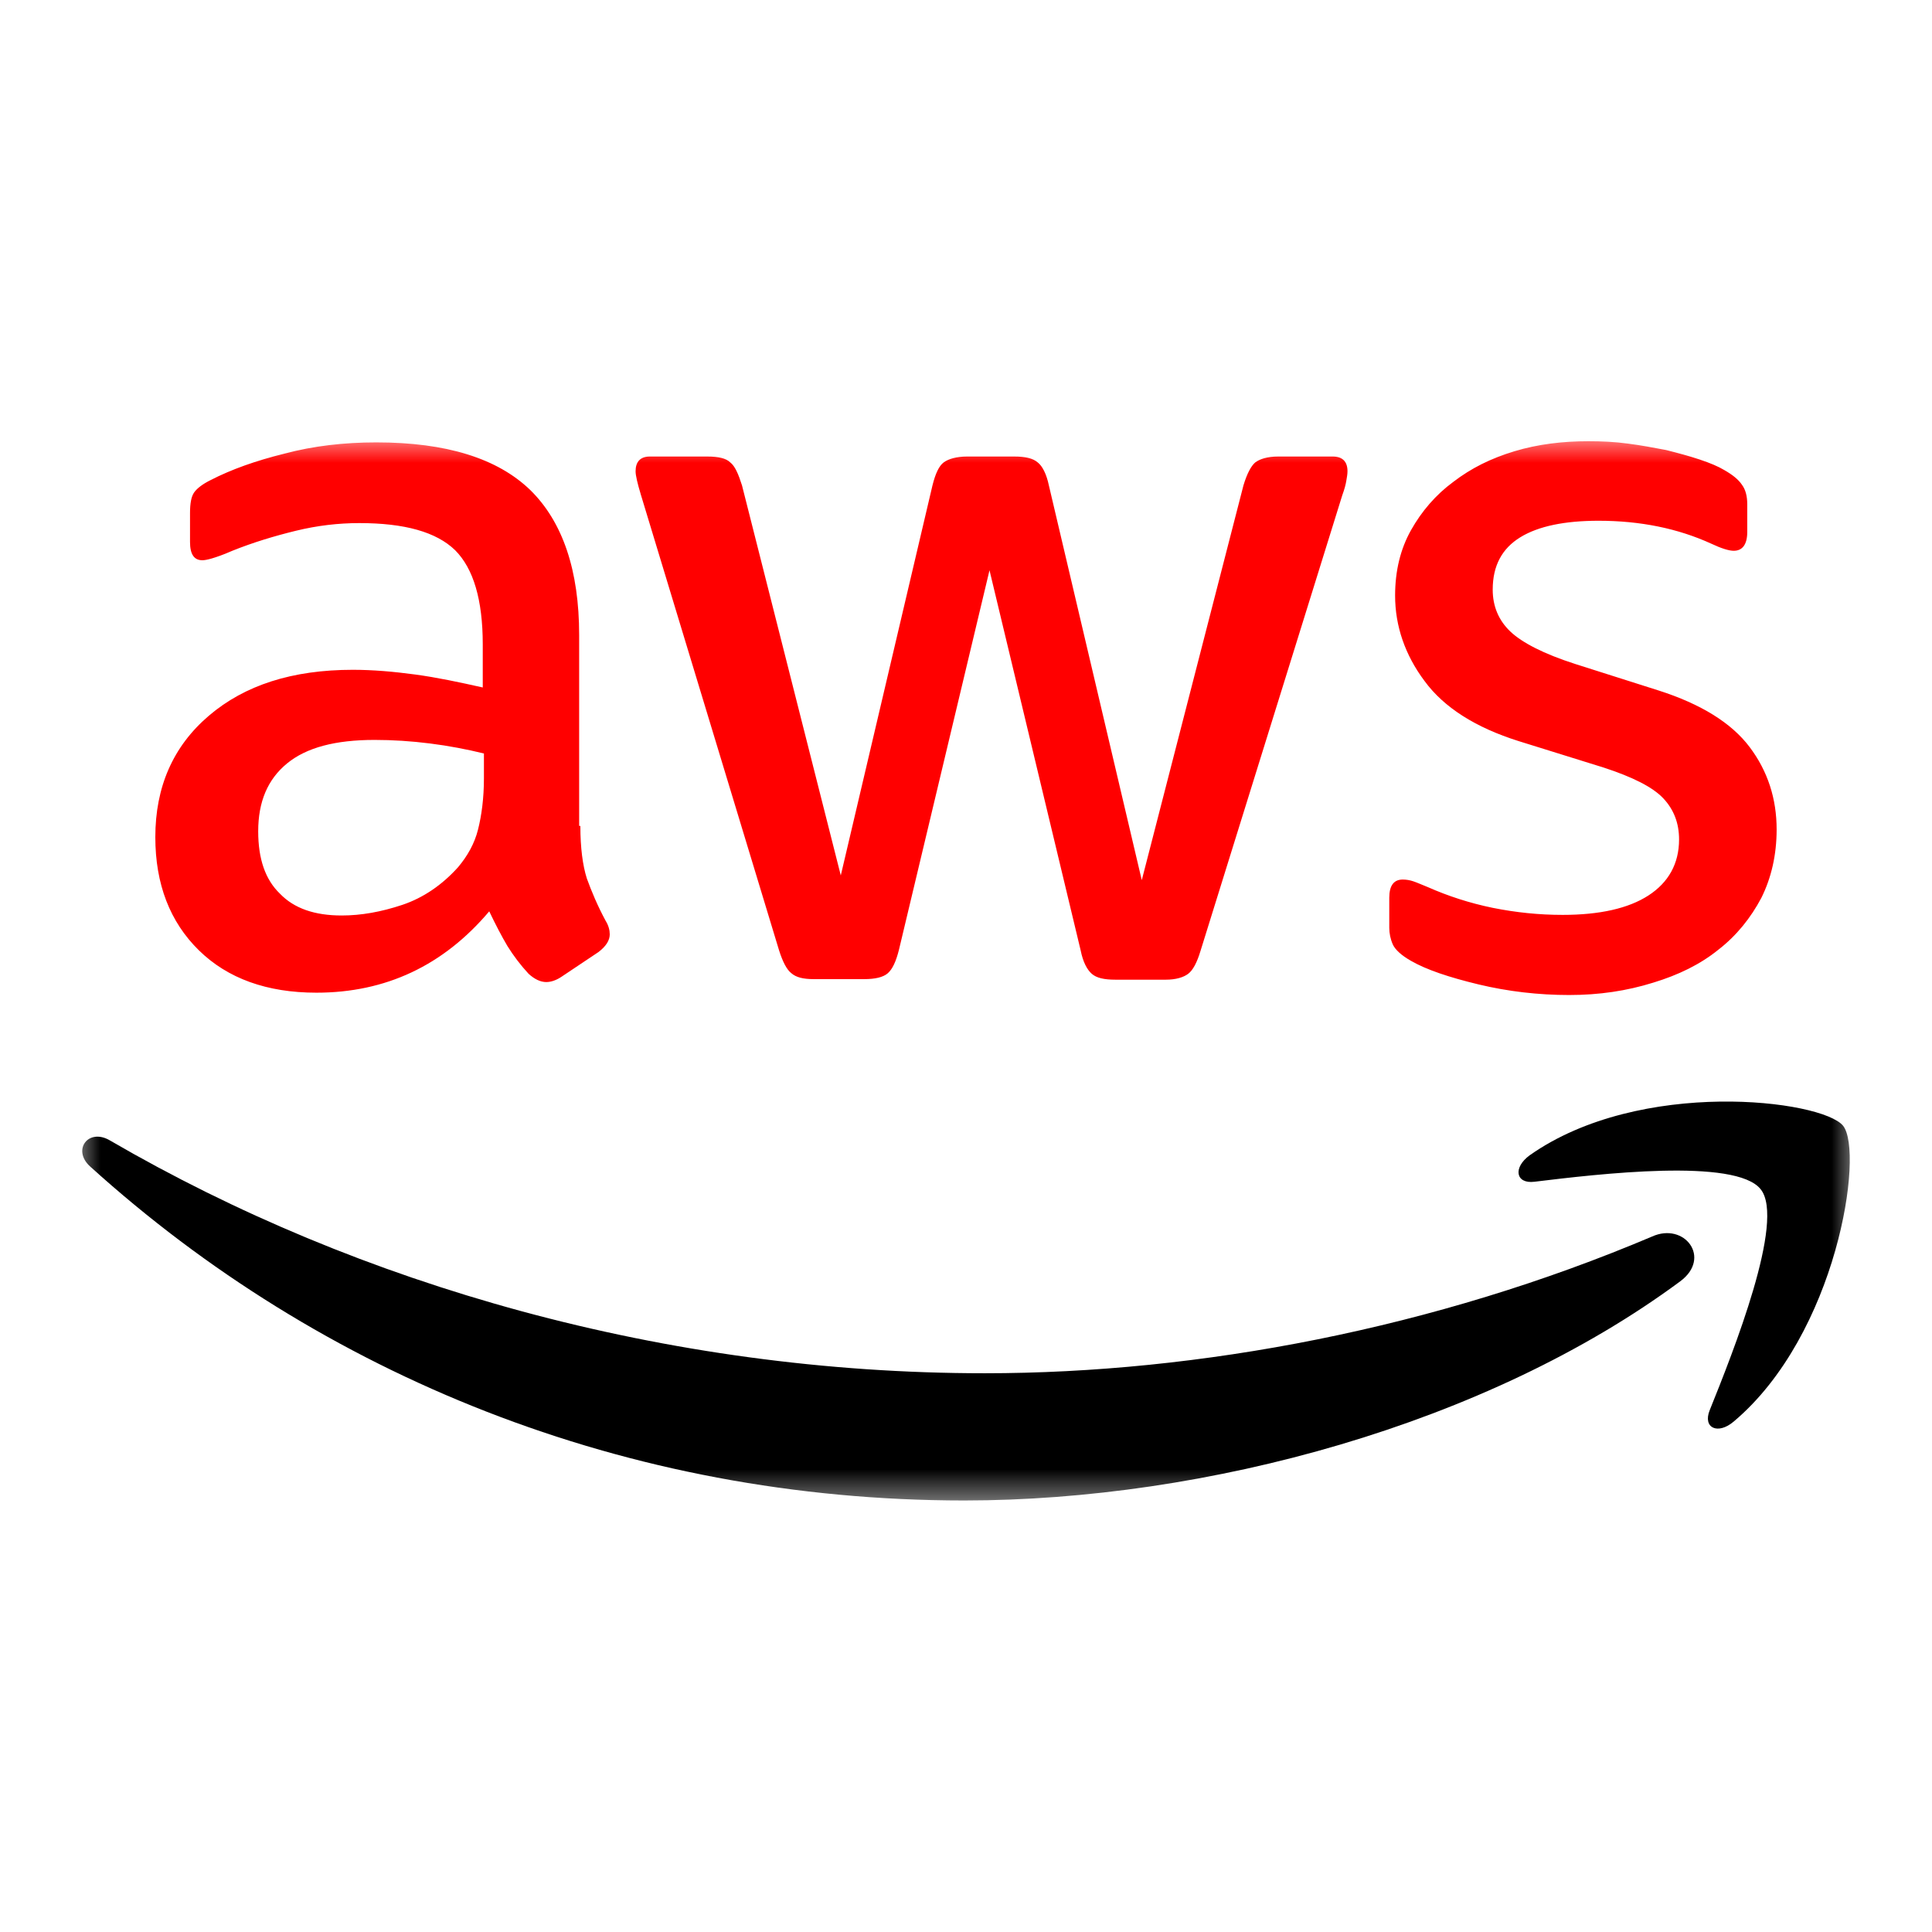 <svg width="48" height="48" viewBox="0 0 48 48" fill="none" xmlns="http://www.w3.org/2000/svg">
<mask id="mask0_123_48" style="mask-type:luminance" maskUnits="userSpaceOnUse" x="1" y="10" width="46" height="28">
<path d="M46.2 10.8H1.8V37.44H46.2V10.8Z" fill="white"/>
</mask>
<g mask="url(#mask0_123_48)">
<path d="M14.419 20.52C14.419 21.062 14.477 21.501 14.579 21.823C14.696 22.145 14.842 22.496 15.047 22.877C15.12 22.994 15.149 23.111 15.149 23.213C15.149 23.36 15.061 23.506 14.871 23.652L13.951 24.267C13.82 24.355 13.688 24.399 13.572 24.399C13.425 24.399 13.279 24.326 13.133 24.194C12.929 23.974 12.754 23.74 12.608 23.506C12.461 23.257 12.316 22.979 12.155 22.642C11.016 23.989 9.584 24.663 7.861 24.663C6.634 24.663 5.655 24.311 4.94 23.609C4.224 22.906 3.859 21.969 3.859 20.798C3.859 19.554 4.297 18.544 5.188 17.783C6.079 17.022 7.262 16.641 8.766 16.641C9.263 16.641 9.774 16.685 10.315 16.758C10.855 16.831 11.41 16.949 11.994 17.08V16.012C11.994 14.899 11.761 14.124 11.308 13.67C10.84 13.216 10.052 12.996 8.927 12.996C8.416 12.996 7.89 13.055 7.35 13.187C6.809 13.319 6.283 13.479 5.772 13.684C5.539 13.787 5.363 13.845 5.261 13.875C5.159 13.904 5.086 13.919 5.027 13.919C4.823 13.919 4.721 13.772 4.721 13.465V12.748C4.721 12.514 4.75 12.338 4.823 12.235C4.896 12.133 5.027 12.03 5.232 11.928C5.743 11.665 6.357 11.445 7.072 11.269C7.788 11.079 8.547 10.991 9.351 10.991C11.089 10.991 12.359 11.386 13.177 12.177C13.98 12.967 14.389 14.168 14.389 15.778V20.52H14.419ZM8.489 22.745C8.971 22.745 9.467 22.657 9.993 22.482C10.519 22.306 10.986 21.984 11.381 21.545C11.614 21.267 11.79 20.959 11.877 20.608C11.965 20.257 12.023 19.832 12.023 19.334V18.72C11.6 18.617 11.147 18.529 10.68 18.471C10.212 18.412 9.76 18.383 9.307 18.383C8.328 18.383 7.613 18.573 7.131 18.968C6.649 19.364 6.415 19.92 6.415 20.652C6.415 21.34 6.59 21.852 6.955 22.203C7.306 22.569 7.817 22.745 8.489 22.745ZM20.217 24.326C19.954 24.326 19.779 24.282 19.662 24.18C19.545 24.092 19.443 23.887 19.355 23.609L15.923 12.294C15.835 12.001 15.791 11.811 15.791 11.708C15.791 11.474 15.908 11.342 16.142 11.342H17.573C17.851 11.342 18.041 11.386 18.143 11.489C18.26 11.577 18.347 11.782 18.435 12.06L20.889 21.75L23.167 12.06C23.24 11.767 23.328 11.577 23.445 11.489C23.561 11.401 23.766 11.342 24.029 11.342H25.197C25.475 11.342 25.665 11.386 25.782 11.489C25.898 11.577 26.001 11.782 26.059 12.06L28.367 21.867L30.893 12.06C30.981 11.767 31.083 11.577 31.186 11.489C31.302 11.401 31.492 11.342 31.755 11.342H33.113C33.347 11.342 33.478 11.46 33.478 11.708C33.478 11.782 33.464 11.855 33.449 11.943C33.435 12.03 33.406 12.148 33.347 12.309L29.827 23.623C29.739 23.916 29.637 24.106 29.52 24.194C29.404 24.282 29.214 24.34 28.965 24.34H27.709C27.432 24.34 27.242 24.297 27.125 24.194C27.008 24.092 26.906 23.901 26.848 23.609L24.584 14.168L22.335 23.594C22.262 23.887 22.174 24.077 22.057 24.18C21.94 24.282 21.736 24.326 21.473 24.326H20.217ZM38.985 24.721C38.225 24.721 37.466 24.633 36.736 24.458C36.005 24.282 35.436 24.092 35.056 23.872C34.822 23.74 34.661 23.594 34.603 23.462C34.545 23.331 34.516 23.184 34.516 23.052V22.306C34.516 21.998 34.632 21.852 34.851 21.852C34.939 21.852 35.027 21.867 35.114 21.896C35.202 21.925 35.333 21.984 35.479 22.042C35.976 22.262 36.516 22.438 37.086 22.555C37.67 22.672 38.24 22.73 38.824 22.73C39.744 22.73 40.46 22.569 40.956 22.247C41.453 21.925 41.716 21.457 41.716 20.857C41.716 20.447 41.584 20.11 41.322 19.832C41.059 19.554 40.562 19.305 39.846 19.071L37.729 18.412C36.662 18.076 35.874 17.578 35.392 16.919C34.91 16.275 34.661 15.558 34.661 14.797C34.661 14.182 34.793 13.641 35.056 13.172C35.319 12.704 35.669 12.294 36.107 11.972C36.546 11.635 37.042 11.386 37.626 11.211C38.211 11.035 38.824 10.962 39.467 10.962C39.788 10.962 40.124 10.977 40.445 11.021C40.781 11.064 41.088 11.123 41.395 11.181C41.687 11.255 41.964 11.328 42.227 11.416C42.49 11.504 42.694 11.591 42.84 11.679C43.045 11.796 43.191 11.913 43.279 12.045C43.366 12.162 43.41 12.323 43.41 12.528V13.216C43.41 13.524 43.293 13.684 43.074 13.684C42.957 13.684 42.767 13.626 42.519 13.509C41.687 13.128 40.752 12.938 39.715 12.938C38.882 12.938 38.225 13.07 37.772 13.348C37.32 13.626 37.086 14.05 37.086 14.65C37.086 15.06 37.232 15.412 37.524 15.69C37.816 15.968 38.357 16.246 39.131 16.495L41.205 17.154C42.256 17.49 43.016 17.959 43.468 18.559C43.921 19.159 44.14 19.847 44.14 20.608C44.14 21.237 44.009 21.808 43.761 22.306C43.498 22.803 43.147 23.243 42.694 23.594C42.242 23.96 41.701 24.223 41.073 24.414C40.416 24.619 39.73 24.721 38.985 24.721Z" fill="#FF0000"/>
<path fill-rule="evenodd" clip-rule="evenodd" d="M41.745 31.834C36.94 35.391 29.959 37.279 23.956 37.279C15.543 37.279 7.963 34.162 2.238 28.98C1.785 28.57 2.194 28.014 2.735 28.336C8.927 31.937 16.566 34.118 24.467 34.118C29.798 34.118 35.655 33.005 41.044 30.722C41.848 30.356 42.534 31.249 41.745 31.834Z" fill="black"/>
<path fill-rule="evenodd" clip-rule="evenodd" d="M43.746 29.55C43.133 28.76 39.686 29.17 38.123 29.36C37.656 29.419 37.583 29.009 38.007 28.701C40.752 26.769 45.265 27.325 45.791 27.969C46.317 28.628 45.645 33.151 43.075 35.317C42.68 35.654 42.301 35.478 42.476 35.039C43.06 33.59 44.36 30.326 43.746 29.55Z" fill="black"/>
</g>
</svg>
